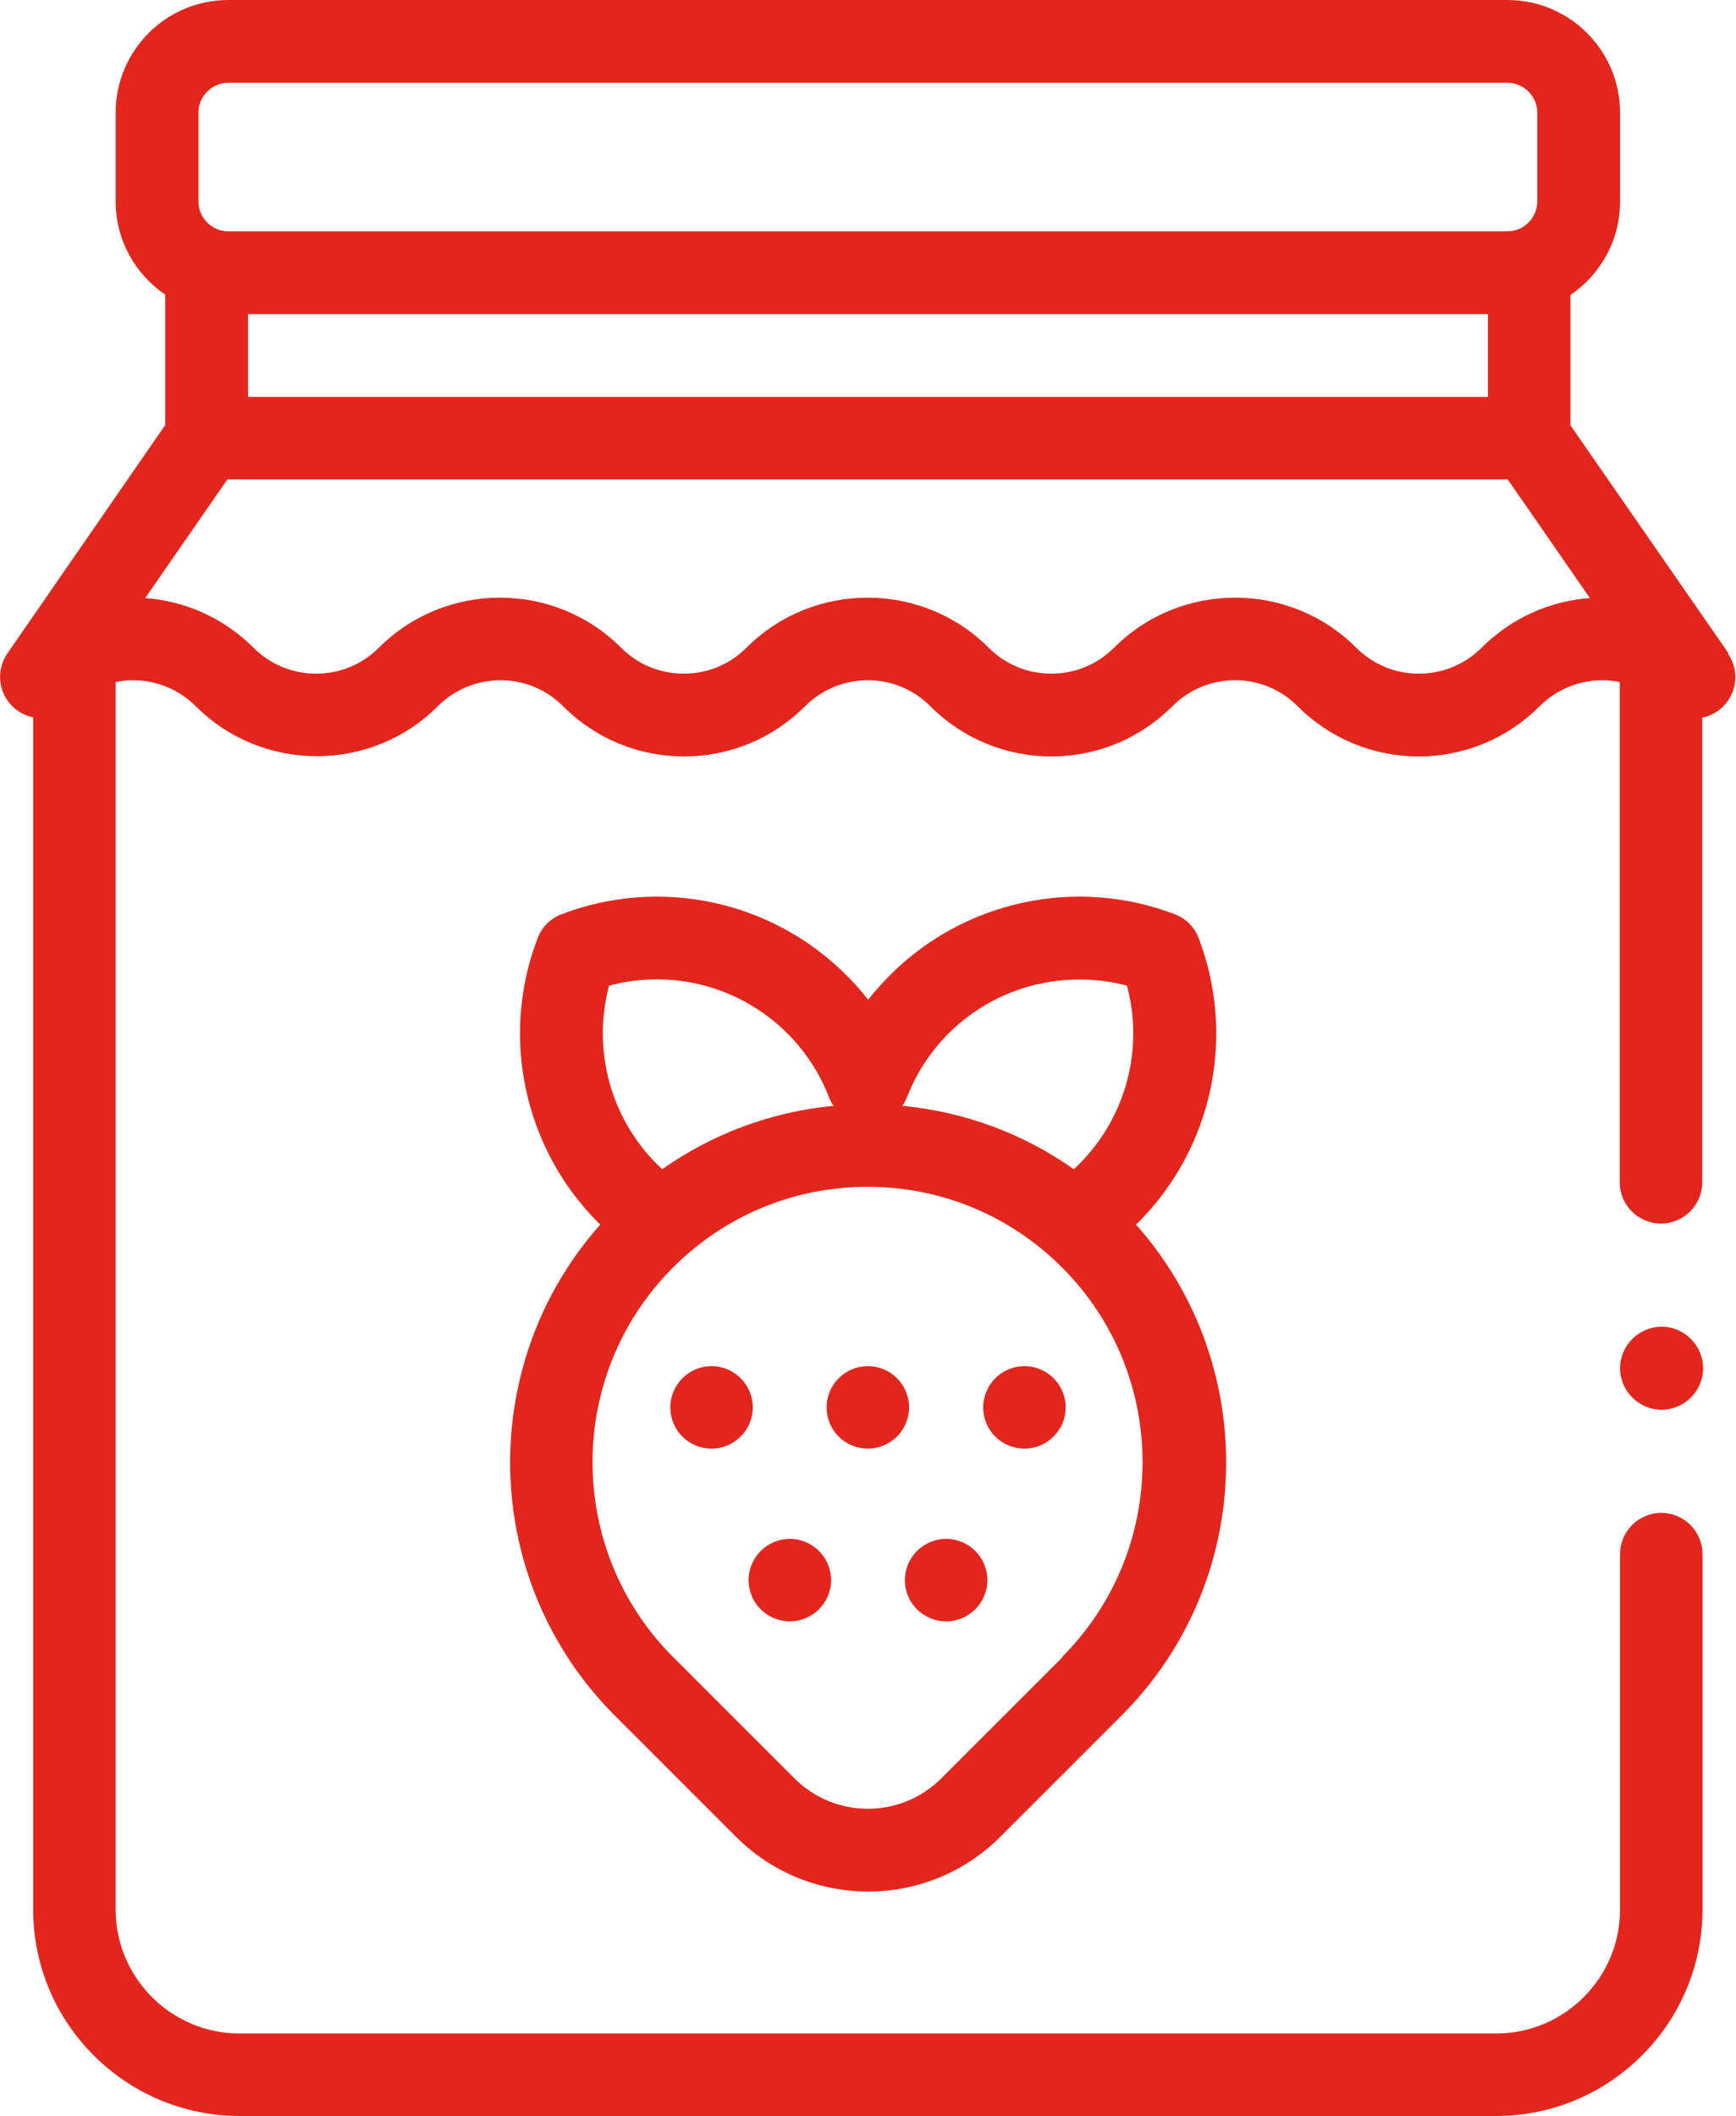 <?xml version="1.0" encoding="UTF-8"?>
<svg id="Réteg_2" data-name="Réteg 2" xmlns="http://www.w3.org/2000/svg" viewBox="0 0 58.09 70.81">
  <g id="Réteg_1" data-name="Réteg 1">
    <g>
      <path d="M57.84,21.86l-5.29-7.63v-4.36c1-.68,1.66-1.82,1.66-3.12V3.77c0-2.08-1.69-3.77-3.77-3.77H7.64c-2.08,0-3.77,1.69-3.77,3.77v2.97c0,1.3,.66,2.44,1.66,3.12v4.36L.25,21.86c-.41,.59-.3,1.39,.25,1.85,.18,.15,.39,.25,.61,.29V63.89c0,3.81,3.1,6.91,6.91,6.91H50.06c3.81,0,6.91-3.1,6.91-6.91v-11.89c0-.76-.62-1.38-1.38-1.38s-1.38,.62-1.38,1.38v11.89c0,2.29-1.86,4.15-4.15,4.15H8.02c-2.29,0-4.15-1.86-4.15-4.15V22.82c.94-.19,1.95,.08,2.68,.81,2.23,2.23,5.87,2.23,8.1,0,1.16-1.16,3.04-1.16,4.19,0,1.08,1.08,2.52,1.68,4.05,1.68s2.97-.6,4.05-1.68c1.16-1.16,3.04-1.16,4.19,0,1.08,1.08,2.52,1.68,4.05,1.68s2.97-.6,4.05-1.68c1.16-1.16,3.04-1.16,4.19,0,1.08,1.08,2.52,1.68,4.05,1.68s2.97-.6,4.05-1.68c.73-.73,1.74-1,2.68-.81v16.74c0,.76,.62,1.38,1.38,1.38s1.38-.62,1.38-1.38v-15.55c.22-.04,.43-.14,.61-.29,.55-.46,.66-1.26,.25-1.85ZM8.3,13.28v-2.77H49.79v2.77H8.3ZM6.64,3.77c0-.55,.45-1,1-1H50.44c.55,0,1,.45,1,1v2.97c0,.55-.45,1-1,1H7.64c-.55,0-1-.45-1-1V3.77ZM49.58,21.67c-.56,.56-1.3,.87-2.1,.87s-1.54-.31-2.1-.87c-2.23-2.23-5.87-2.23-8.1,0-.56,.56-1.3,.87-2.1,.87s-1.54-.31-2.1-.87c-2.23-2.23-5.87-2.23-8.1,0-.56,.56-1.3,.87-2.1,.87s-1.54-.31-2.1-.87c-2.23-2.23-5.87-2.23-8.1,0-.56,.56-1.3,.87-2.1,.87s-1.54-.31-2.1-.87c-1.01-1.01-2.3-1.56-3.62-1.66l2.75-3.97H50.45l2.75,3.97c-1.32,.1-2.61,.65-3.62,1.66h0Z" style="fill: #e3261d;"/>
      <path d="M20.57,57.4l4.06,4.06c1.22,1.22,2.82,1.83,4.42,1.83s3.2-.61,4.42-1.83l4.06-4.06c4.5-4.5,4.66-11.73,.48-16.43,.02-.02,.05-.04,.07-.06,2.49-2.49,3.29-6.22,2.03-9.52-.14-.37-.43-.66-.8-.8-3.29-1.26-7.03-.46-9.52,2.03-.26,.26-.51,.54-.74,.83-.23-.29-.47-.57-.74-.83-2.49-2.49-6.22-3.29-9.52-2.03-.37,.14-.66,.43-.8,.8-1.26,3.29-.46,7.03,2.03,9.52,.02,.02,.04,.04,.07,.06-4.18,4.7-4.02,11.92,.48,16.43h0Zm14.99-1.96l-4.06,4.06c-1.36,1.36-3.56,1.36-4.92,0l-4.06-4.06c-3.59-3.59-3.59-9.44,0-13.03,1.74-1.74,4.05-2.7,6.51-2.7s4.77,.96,6.51,2.7c3.59,3.59,3.59,9.44,0,13.03Zm-3.82-20.86c1.57-1.57,3.85-2.16,5.97-1.6,.57,2.12-.03,4.4-1.6,5.97-.06,.06-.12,.12-.18,.17-1.69-1.19-3.65-1.92-5.73-2.12,.05-.08,.1-.17,.14-.26,.31-.81,.78-1.54,1.4-2.16h0Zm-11.36-1.6c2.12-.57,4.4,.03,5.97,1.6,.62,.62,1.09,1.35,1.4,2.16,.04,.09,.08,.18,.14,.26-2.08,.2-4.04,.93-5.73,2.12-.06-.06-.12-.11-.18-.17-1.57-1.57-2.16-3.85-1.6-5.97h0Z" style="fill: #e3261d;"/>
      <path d="M23.81,45.71c-.76,0-1.38,.62-1.38,1.38h0c0,.77,.62,1.38,1.38,1.38s1.38-.62,1.38-1.38-.62-1.38-1.38-1.38h0Z" style="fill: #e3261d;"/>
      <path d="M29.04,45.71c-.76,0-1.38,.62-1.38,1.38h0c0,.77,.62,1.38,1.38,1.38s1.38-.62,1.38-1.38-.62-1.38-1.38-1.38h0Z" style="fill: #e3261d;"/>
      <path d="M34.28,45.71c-.76,0-1.38,.62-1.38,1.38h0c0,.77,.62,1.38,1.38,1.38s1.38-.62,1.38-1.38-.62-1.38-1.38-1.38h0Z" style="fill: #e3261d;"/>
      <path d="M26.43,51.49c-.76,0-1.38,.62-1.38,1.38h0c0,.77,.62,1.38,1.38,1.38s1.38-.62,1.38-1.38-.62-1.38-1.38-1.38Z" style="fill: #e3261d;"/>
      <path d="M31.66,51.49c-.76,0-1.38,.62-1.38,1.38h0c0,.77,.62,1.38,1.38,1.38s1.38-.62,1.38-1.38-.62-1.38-1.38-1.38Z" style="fill: #e3261d;"/>
      <path d="M55.6,44.39c-.36,0-.72,.15-.98,.41-.26,.26-.41,.61-.41,.98s.15,.72,.41,.98c.26,.26,.61,.41,.98,.41s.72-.15,.98-.41c.26-.26,.41-.61,.41-.98s-.15-.72-.41-.98c-.26-.26-.61-.41-.98-.41Z" style="fill: #e3261d;"/>
    </g>
  </g>
</svg>